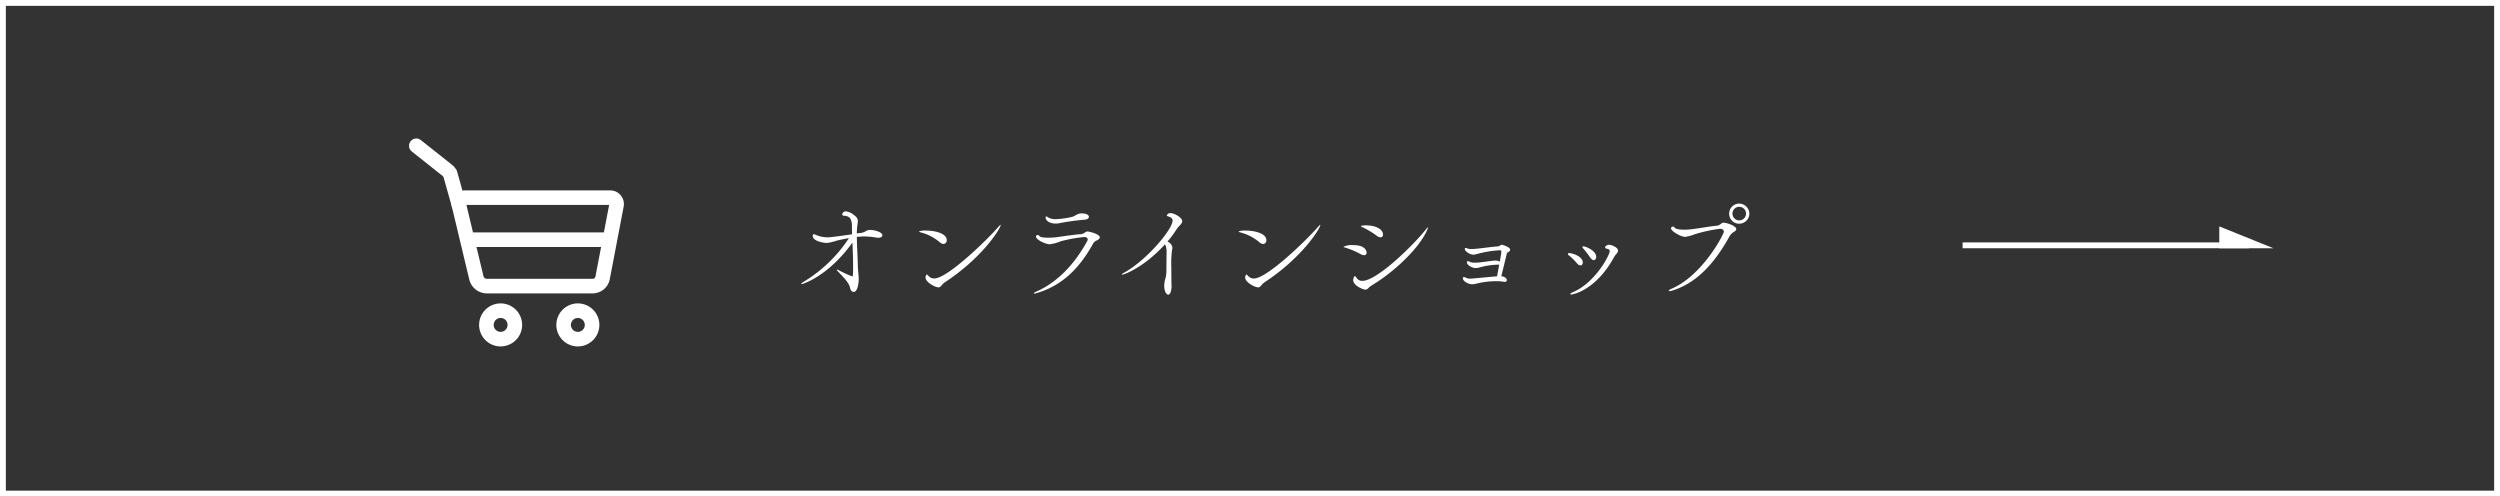 <svg xmlns="http://www.w3.org/2000/svg" width="428" height="85" viewBox="0 0 428 85">
  <rect x="0" y="0" width="428" height="85" fill="#333333" stroke="none"/>
  <g id="f_bana01" transform="translate(-1085.161 -3230.964)">
    <g id="長方形_22659" data-name="長方形 22659" transform="translate(1085.161 3230.964)" fill="none" stroke="#fff" stroke-width="1">
      <rect width="428" height="85" stroke="none"/>
      <rect x="0.5" y="0.5" width="427" height="84" fill="none"/>
    </g>
    <g id="グループ_677" data-name="グループ 677" transform="translate(4)">
      <path id="パス_23156" data-name="パス 23156" d="M-69.008-10.64c-.8,0-.7.418-1.729.532-.171.019-.38.038-.57.076,0-.342.019-.646.038-.893.038-.513.133-.874.133-1.2,0-.38-.133-.684-.665-1.064a2.739,2.739,0,0,0-1.368-.627.634.634,0,0,0-.646.494c0,.19.247.266.266.266,1.159.019,1.406.646,1.406,2.014,0,.38,0,.76.019,1.14-.152.019-.285.057-.456.076-.342.057-3.116.456-3.7.456a5.185,5.185,0,0,1-2-.4,1.616,1.616,0,0,0-.4-.133c-.114,0-.171.076-.171.285,0,.969,2.033,1.216,2.394,1.216a8.4,8.4,0,0,0,1.691-.4c.665-.152,1.368-.3,2.109-.437A24.2,24.2,0,0,1-80.5-1.71c-.19.114-.323.247-.323.3,0,.038.019.057.076.057.1,0,4.427-1.254,8.607-7.011.019-.038.057-.076.076-.114.057,1.292.114,2.584.114,3.895,0,1.634,0,1.9-.171,1.9A20.07,20.07,0,0,1-74.518-3.8a.483.483,0,0,0-.133-.038c-.057,0-.076.019-.076.057a.294.294,0,0,0,.057.114c.874.931,2.014,2.014,2.185,2.888.1.532.38.76.627.76.779,0,.874-1.938.874-2.09,0-.646-.114-1.273-.152-2.356-.038-1.558-.152-3.5-.171-4.978.418-.038.836-.076,1.235-.076a11.676,11.676,0,0,1,2.185.209,1.346,1.346,0,0,0,.266.019c.418,0,.684-.19.684-.418C-66.937-10.336-68.495-10.64-69.008-10.64Zm22.325-.836c0-.019,0-.038-.019-.038-.038,0-.133.095-.323.3-1.881,2.185-8.759,8.892-11.039,8.892a1.36,1.36,0,0,1-1.064-.532c-.1-.095-.152-.152-.209-.152s-.209.266-.209.513c0,.817,1.653,1.691,2.223,1.691.247,0,.38-.171.532-.342a2.768,2.768,0,0,1,.532-.513C-49.742-5.928-46.683-10.925-46.683-11.476Zm-12.825.95a2.561,2.561,0,0,0-1.159.152c0,.038.057.076.19.133a8.207,8.207,0,0,1,3.363,1.71,1.041,1.041,0,0,0,.646.3.607.607,0,0,0,.551-.665C-55.917-10.013-57.836-10.526-59.508-10.526Zm26.714-2.945c-.8,0-1.1.475-1.71.608a13.591,13.591,0,0,1-2.679.38,2.452,2.452,0,0,1-1.482-.361.3.3,0,0,0-.19-.1c-.114,0-.133.076-.133.19,0,.494.646,1.026,1.691,1.026a2.6,2.6,0,0,0,.532-.038,41.2,41.2,0,0,1,4.5-.627c.437-.038.684-.247.684-.475C-31.578-13.357-32.433-13.471-32.794-13.471Zm.988,3.1c-.4,0-.608.418-1.121.456-1.216.076-3.363.418-4.256.532a11.734,11.734,0,0,1-1.387.076c-.76,0-1.387-.076-1.482-.3a.324.324,0,0,0-.3-.152.268.268,0,0,0-.285.285c0,.513,1.634,1.292,2.375,1.292A7.454,7.454,0,0,0-36.385-8.7a24.558,24.558,0,0,1,4.009-.722c.38,0,.589.171.589.418a.52.52,0,0,1-.076.266C-34.637-3.667-37.981-1.2-40.641-.057c-.209.1-.361.209-.361.266,0,.038.019.057.076.057A1.2,1.2,0,0,0-40.565.19c3.61-1.045,6.916-3.42,9.652-8.4.323-.589.589-.532.912-.76.209-.152.285-.266.285-.4C-29.716-9.937-31.578-10.374-31.806-10.374Zm14.193-3.135a.612.612,0,0,0-.627.38c0,.057.038.114.171.152.57.171.817.38.817.741,0,1.5-4.484,6.84-8.36,8.949a.8.8,0,0,0-.342.266c0,.019.019.038.057.038.475,0,3.952-1.425,7.353-5.206a3.045,3.045,0,0,1,.266,1.406c-.019,1.121-.019,2.052-.038,3.4a5.43,5.43,0,0,1-.266,1.406,5.3,5.3,0,0,0-.1.893c0,.988.38,1.52.684,1.52.475,0,.57-1.14.57-1.387a3.084,3.084,0,0,0-.019-.4c0-.057-.019-1.425-.019-2.85a17.942,17.942,0,0,1,.133-3.116.405.405,0,0,0,.057-.228,1.3,1.3,0,0,0-.855-1.1,17.034,17.034,0,0,0,1.6-2.166c.3-.475.931-.874.931-1.33C-15.6-12.73-16.91-13.509-17.613-13.509Zm25.65,2.033c0-.019,0-.038-.019-.038-.038,0-.133.095-.323.3C5.814-9.025-1.064-2.318-3.344-2.318A1.359,1.359,0,0,1-4.408-2.85C-4.5-2.945-4.56-3-4.617-3s-.209.266-.209.513C-4.826-1.672-3.173-.8-2.6-.8c.247,0,.38-.171.532-.342a2.768,2.768,0,0,1,.532-.513C4.978-5.928,8.037-10.925,8.037-11.476Zm-12.825.95a2.561,2.561,0,0,0-1.159.152c0,.038.057.076.19.133a8.207,8.207,0,0,1,3.363,1.71,1.041,1.041,0,0,0,.646.3A.607.607,0,0,0-1.2-8.892C-1.2-10.013-3.116-10.526-4.788-10.526Zm20.615-.893c-.817,0-.836.133-.836.152s.038.057.133.1a15.15,15.15,0,0,1,2.546,1.5,1.219,1.219,0,0,0,.684.3.426.426,0,0,0,.418-.475C18.772-10.7,17.632-11.419,15.827-11.419Zm10.469.855a1.924,1.924,0,0,0,.19-.513c0-.019,0-.019-.019-.019-.038,0-.152.114-.342.361-2.489,3.078-8.474,8.816-10.887,8.816a1.15,1.15,0,0,1-1.045-.589c-.057-.1-.133-.209-.228-.209-.209,0-.3.608-.3.646,0,.969,1.691,1.653,2.09,1.653A.747.747,0,0,0,16.283-.7a2.923,2.923,0,0,1,.551-.437C21.014-3.648,25.08-7.733,26.3-10.564ZM13.623-8.037a3.2,3.2,0,0,0-1.615.285c0,.038.038.076.152.095A14.659,14.659,0,0,1,14.9-6.517a1.326,1.326,0,0,0,.627.209.4.4,0,0,0,.437-.437C15.96-6.935,15.865-8.037,13.623-8.037ZM39.14-8.094a.566.566,0,0,0-.342.133.731.731,0,0,1-.456.152c-1.311.095-2.337.285-3.686.4a6,6,0,0,1-.665.038,2.228,2.228,0,0,1-.722-.076,1.146,1.146,0,0,0-.361-.114.135.135,0,0,0-.133.152.745.745,0,0,0,.076.266A2,2,0,0,0,34.2-6.4a3.066,3.066,0,0,0,.741-.133,18.4,18.4,0,0,1,3.838-.627c.114,0,.247.019.247.285,0,.209-.114.836-.266,1.672a1.685,1.685,0,0,0-.779-.19,1.346,1.346,0,0,0-.266.019c-.855.095-1.71.228-2.641.323-.076,0-.3.019-.551.019a2.115,2.115,0,0,1-.836-.114.77.77,0,0,0-.171-.095.705.705,0,0,0-.171-.038.182.182,0,0,0-.209.209c0,.418.855.969,1.539.969a4.182,4.182,0,0,0,.779-.152,12.241,12.241,0,0,1,3.078-.437c.038,0,.1-.019.133-.019C38.532-3.971,38.4-3.23,38.3-2.7c-4.408.4-4.408.4-4.522.4a1.689,1.689,0,0,1-.741-.114.632.632,0,0,1-.114-.057.63.63,0,0,0-.285-.095c-.114,0-.19.076-.19.228,0,.437.855,1.007,1.615,1.007a3.339,3.339,0,0,0,.779-.133,14.561,14.561,0,0,1,3.382-.4,6.772,6.772,0,0,1,1.2.1.646.646,0,0,0,.19.019c.228,0,.361-.133.361-.285,0-.266-.3-.608-.95-.684L39.9-6.289c.057-.228.038-.418.3-.551a.5.5,0,0,0,.342-.418C40.546-7.676,39.254-8.094,39.14-8.094Zm13.927.266c-.095,0-.152.038-.152.133a.354.354,0,0,0,.095.19,15.4,15.4,0,0,1,1.235,1.6c.209.3.418.437.608.437.247,0,.418-.228.418-.551C55.271-7.087,53.485-7.828,53.067-7.828Zm4.37-.266c-.342,0-.646.285-.646.456,0,.095.076.171.266.209.361.076.532.19.532.418,0,.646-2.451,5.4-6.308,7.03-.3.133-.456.266-.456.323s.038.076.133.076c.475,0,4.389-.855,7.448-6.536.171-.3.608-.627.608-.988C59.014-7.619,57.931-8.094,57.437-8.094ZM50.616-6.669c-.133,0-.19.076-.19.152a.264.264,0,0,0,.1.19A9.933,9.933,0,0,1,51.965-4.94a.882.882,0,0,0,.608.38c.247,0,.4-.209.4-.513C52.972-6,51.433-6.65,50.616-6.669Zm30.875-6.745a1.752,1.752,0,0,0-1.748-1.729,1.719,1.719,0,0,0-1.71,1.729,1.7,1.7,0,0,0,1.71,1.71A1.736,1.736,0,0,0,81.491-13.414Zm-4.408,1.539c-.4,0-.608.475-1.14.513-.988.076-3.439.513-4.351.608a9.446,9.446,0,0,1-1.254.076c-.836,0-1.52-.114-1.691-.418a.249.249,0,0,0-.228-.114.333.333,0,0,0-.342.3c0,.475,1.672,1.463,2.413,1.463A7.252,7.252,0,0,0,72.162-9.9a24.848,24.848,0,0,1,4.313-.931c.4,0,.646.209.646.494,0,.456-3.686,7.562-9.025,9.8-.266.114-.4.228-.4.3,0,.038.057.076.171.076a1.282,1.282,0,0,0,.323-.057c4.351-1.311,7.372-4.807,9.842-9.2a2.1,2.1,0,0,1,.931-.95c.209-.152.285-.285.285-.4C79.249-11.362,77.558-11.875,77.083-11.875Zm3.838-1.558a1.152,1.152,0,0,1-1.159,1.159A1.152,1.152,0,0,1,78.6-13.433a1.152,1.152,0,0,1,1.159-1.159A1.152,1.152,0,0,1,80.921-13.433Z" transform="translate(1299.16 3280.964)" fill="#fff"/>
      <g id="グループ_676" data-name="グループ 676" transform="translate(1151.16 3254.654)">
        <path id="パス_1501" data-name="パス 1501" d="M38.415,34.941H20.175a3.108,3.108,0,0,1-2.917-2.3L14.279,20.189a2.288,2.288,0,0,1,2.274-2.883H41.312a2.349,2.349,0,0,1,2.348,2.84L41.283,32.57a3,3,0,0,1-2.868,2.371M16.753,19.8l2.932,12.257a.617.617,0,0,0,.49.387h18.24a.516.516,0,0,0,.417-.345l2.353-12.3Z" transform="translate(-6.899 -8.403)" fill="#fff"/>
        <path id="パス_1502" data-name="パス 1502" d="M27.056,62.285A3.683,3.683,0,1,1,30.739,58.6a3.688,3.688,0,0,1-3.683,3.684m0-4.871A1.188,1.188,0,1,0,28.244,58.6a1.189,1.189,0,0,0-1.188-1.187" transform="translate(-11.348 -26.666)" fill="#fff"/>
        <path id="パス_1503" data-name="パス 1503" d="M52.757,62.285A3.683,3.683,0,1,1,56.441,58.6a3.688,3.688,0,0,1-3.684,3.684m0-4.871A1.188,1.188,0,1,0,53.945,58.6a1.188,1.188,0,0,0-1.188-1.187" transform="translate(-23.828 -26.666)" fill="#fff"/>
        <path id="パス_1504" data-name="パス 1504" d="M14.053,17.156a1.246,1.246,0,0,1-1.2-.911l-1.489-5.309a1.248,1.248,0,1,1,2.4-.674l1.488,5.309a1.249,1.249,0,0,1-.865,1.539,1.235,1.235,0,0,1-.337.046" transform="translate(-5.495 -4.541)" fill="#fff"/>
        <path id="パス_1505" data-name="パス 1505" d="M6.737,6.848a1.239,1.239,0,0,1-.774-.27L.473,2.225A1.248,1.248,0,0,1,2.023.27l5.49,4.352a1.248,1.248,0,0,1-.775,2.225" transform="translate(0 0)" fill="#fff"/>
        <path id="パス_1506" data-name="パス 1506" d="M42.534,33.792H19.308a1.248,1.248,0,1,1,0-2.5H42.534a1.248,1.248,0,1,1,0,2.5" transform="translate(-8.769 -15.196)" fill="#fff"/>
      </g>
    </g>
    <g id="グループ_1142" data-name="グループ 1142" transform="translate(-181.371 139.464)">
      <rect id="長方形_23575" data-name="長方形 23575" width="49" height="1" transform="translate(1602.53 3133)" fill="#fff"/>
      <path id="パス_12666" data-name="パス 12666" d="M1672.567,3129.359v3.741h9.266Z" transform="translate(-26.092 0.9)" fill="#fff"/>
    </g>
  </g>
</svg>
